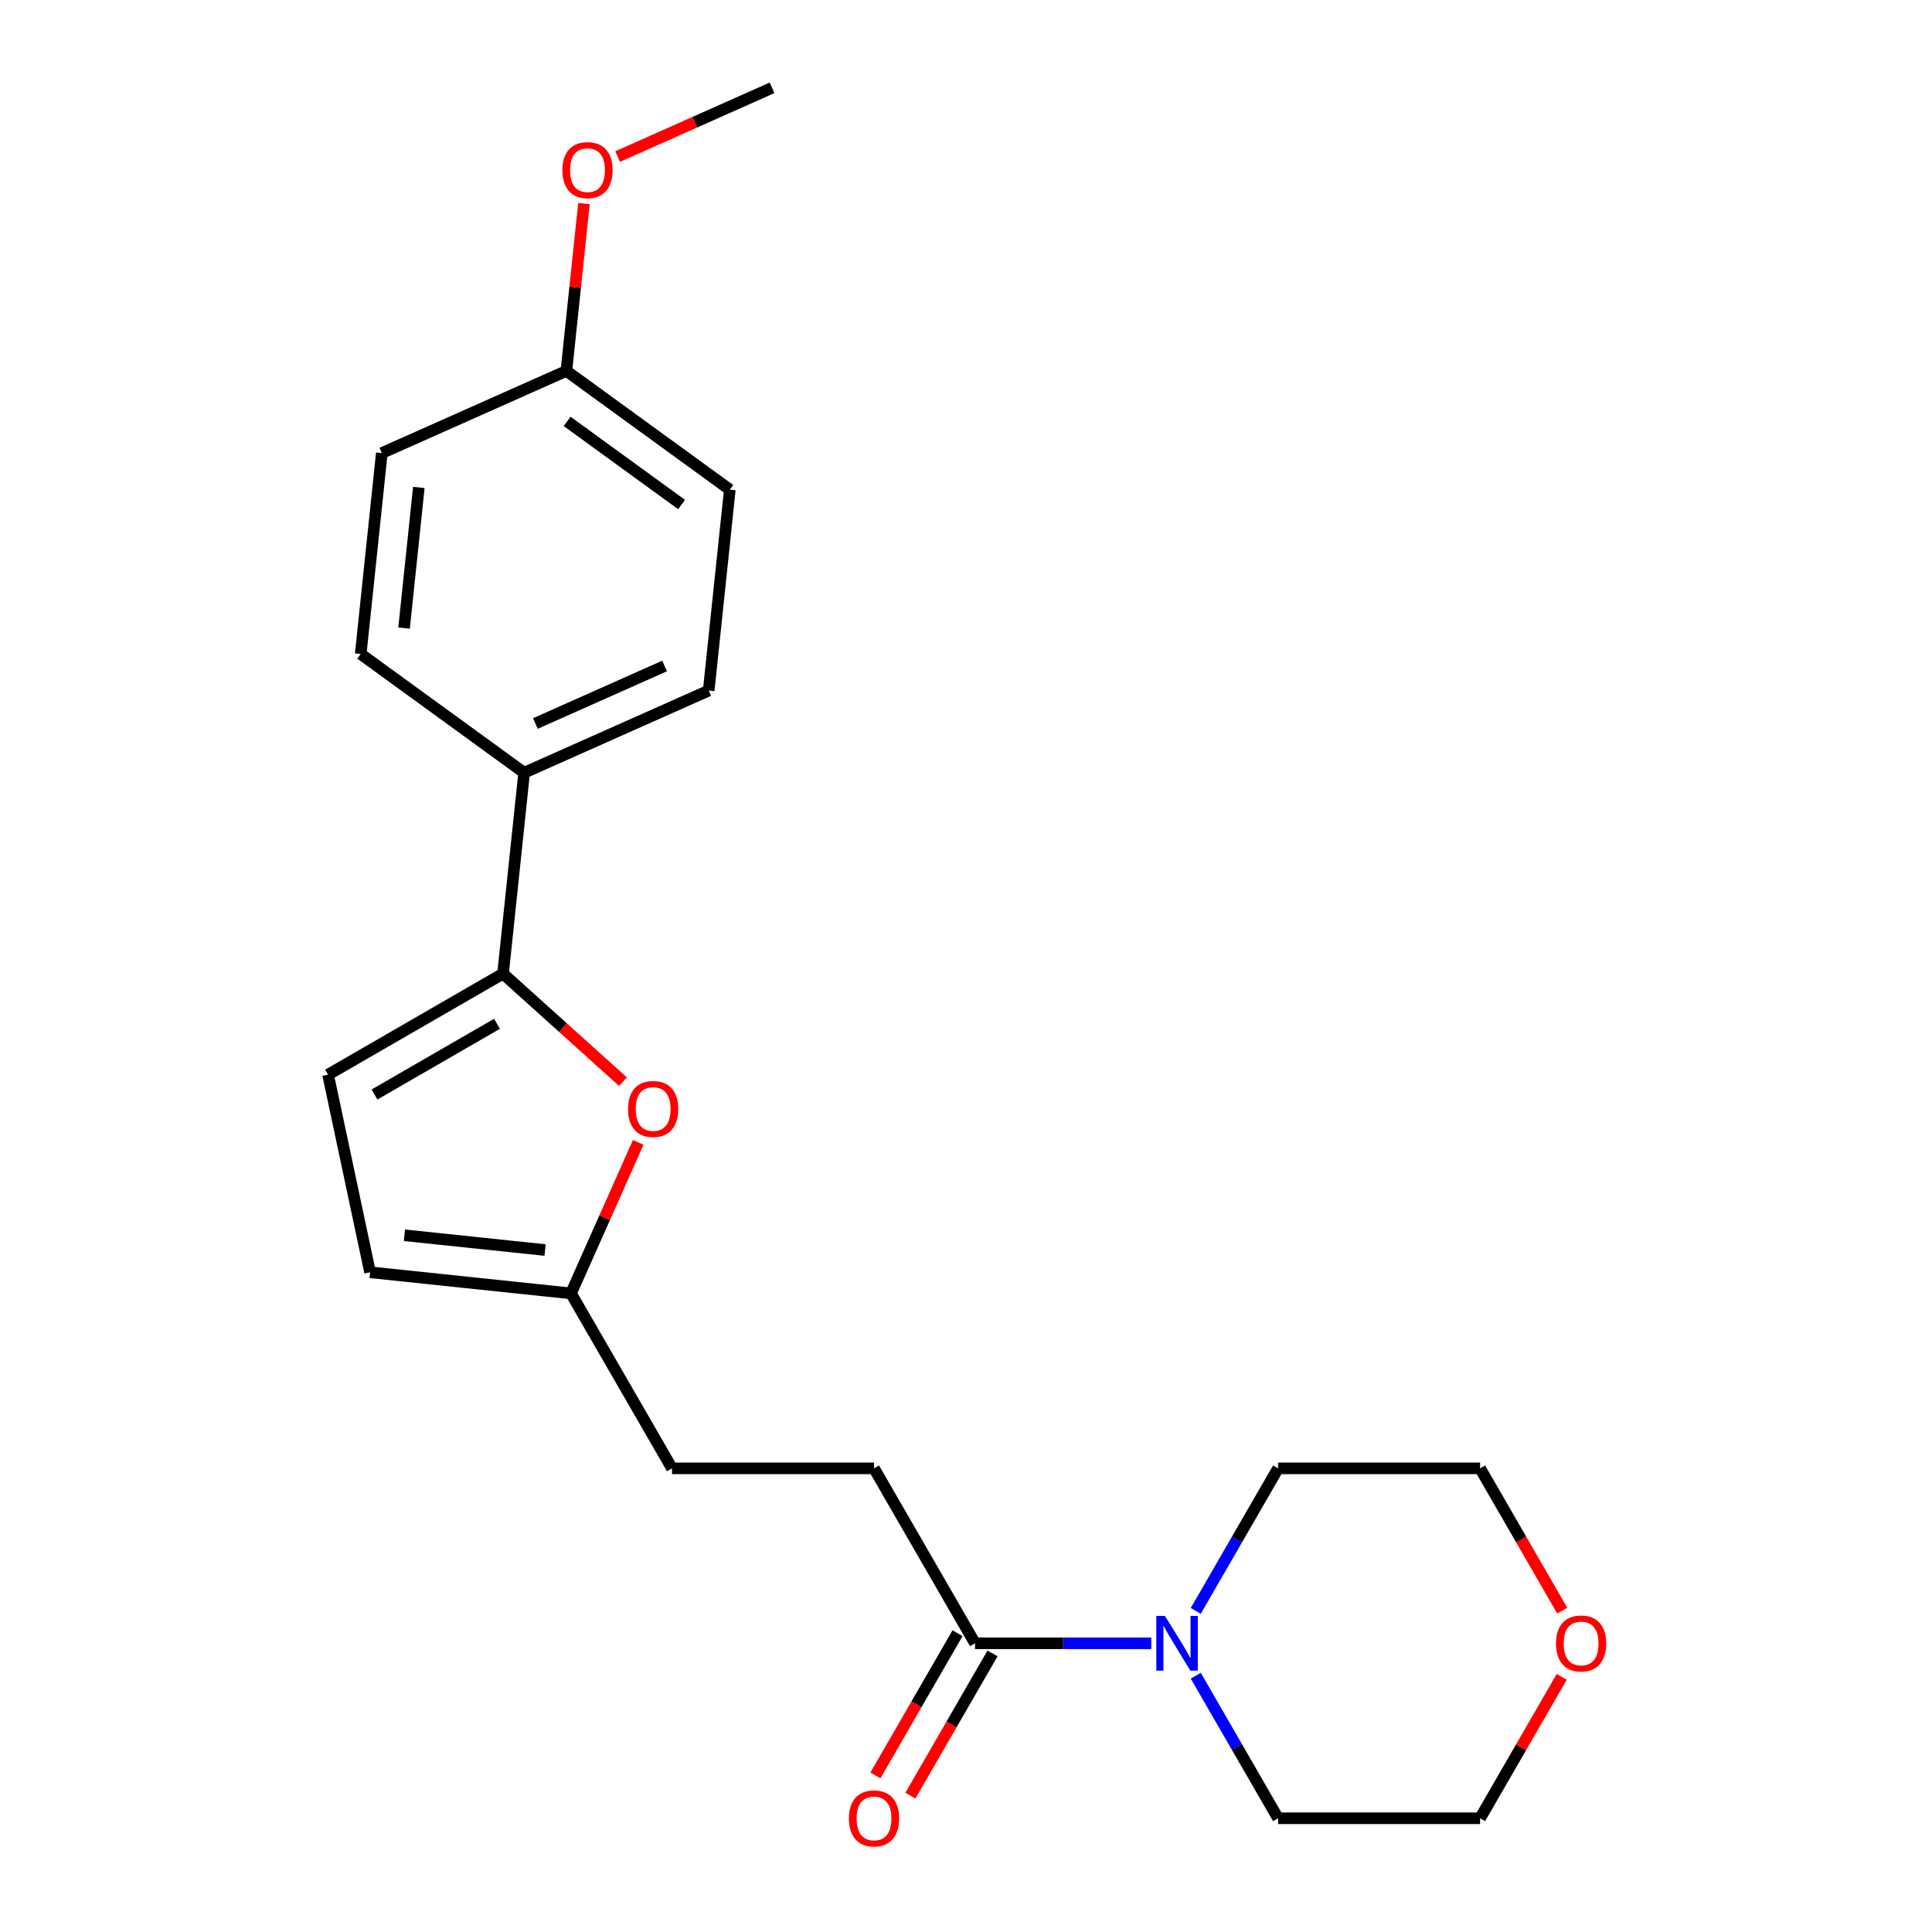 <?xml version='1.0' encoding='iso-8859-1'?>
<svg version='1.1' baseProfile='full'
              xmlns='http://www.w3.org/2000/svg'
                      xmlns:rdkit='http://www.rdkit.org/xml'
                      xmlns:xlink='http://www.w3.org/1999/xlink'
                  xml:space='preserve'
width='1000px' height='1000px' viewBox='0 0 1000 1000'>
<!-- END OF HEADER -->
<rect style='opacity:1.0;fill:#FFFFFF;stroke:none' width='1000' height='1000' x='0' y='0'> </rect>
<path class='bond-0' d='M 260.365,503.962 L 291.412,531.917' style='fill:none;fill-rule:evenodd;stroke:#000000;stroke-width:6px;stroke-linecap:butt;stroke-linejoin:miter;stroke-opacity:1' />
<path class='bond-0' d='M 291.412,531.917 L 322.459,559.872' style='fill:none;fill-rule:evenodd;stroke:#FF0000;stroke-width:6px;stroke-linecap:butt;stroke-linejoin:miter;stroke-opacity:1' />
<path class='bond-3' d='M 260.365,503.962 L 169.808,556.245' style='fill:none;fill-rule:evenodd;stroke:#000000;stroke-width:6px;stroke-linecap:butt;stroke-linejoin:miter;stroke-opacity:1' />
<path class='bond-3' d='M 257.238,529.916 L 193.848,566.514' style='fill:none;fill-rule:evenodd;stroke:#000000;stroke-width:6px;stroke-linecap:butt;stroke-linejoin:miter;stroke-opacity:1' />
<path class='bond-6' d='M 260.365,503.962 L 271.295,399.968' style='fill:none;fill-rule:evenodd;stroke:#000000;stroke-width:6px;stroke-linecap:butt;stroke-linejoin:miter;stroke-opacity:1' />
<path class='bond-4' d='M 330.338,591.305 L 312.94,630.381' style='fill:none;fill-rule:evenodd;stroke:#FF0000;stroke-width:6px;stroke-linecap:butt;stroke-linejoin:miter;stroke-opacity:1' />
<path class='bond-4' d='M 312.94,630.381 L 295.542,669.457' style='fill:none;fill-rule:evenodd;stroke:#000000;stroke-width:6px;stroke-linecap:butt;stroke-linejoin:miter;stroke-opacity:1' />
<path class='bond-1' d='M 595.889,850.573 L 550.282,850.573' style='fill:none;fill-rule:evenodd;stroke:#0000FF;stroke-width:6px;stroke-linecap:butt;stroke-linejoin:miter;stroke-opacity:1' />
<path class='bond-1' d='M 550.282,850.573 L 504.676,850.573' style='fill:none;fill-rule:evenodd;stroke:#000000;stroke-width:6px;stroke-linecap:butt;stroke-linejoin:miter;stroke-opacity:1' />
<path class='bond-16' d='M 618.928,833.798 L 640.227,796.907' style='fill:none;fill-rule:evenodd;stroke:#0000FF;stroke-width:6px;stroke-linecap:butt;stroke-linejoin:miter;stroke-opacity:1' />
<path class='bond-16' d='M 640.227,796.907 L 661.526,760.015' style='fill:none;fill-rule:evenodd;stroke:#000000;stroke-width:6px;stroke-linecap:butt;stroke-linejoin:miter;stroke-opacity:1' />
<path class='bond-17' d='M 618.928,867.347 L 640.227,904.238' style='fill:none;fill-rule:evenodd;stroke:#0000FF;stroke-width:6px;stroke-linecap:butt;stroke-linejoin:miter;stroke-opacity:1' />
<path class='bond-17' d='M 640.227,904.238 L 661.526,941.13' style='fill:none;fill-rule:evenodd;stroke:#000000;stroke-width:6px;stroke-linecap:butt;stroke-linejoin:miter;stroke-opacity:1' />
<path class='bond-2' d='M 504.676,850.573 L 452.393,760.015' style='fill:none;fill-rule:evenodd;stroke:#000000;stroke-width:6px;stroke-linecap:butt;stroke-linejoin:miter;stroke-opacity:1' />
<path class='bond-7' d='M 495.62,845.344 L 474.367,882.156' style='fill:none;fill-rule:evenodd;stroke:#000000;stroke-width:6px;stroke-linecap:butt;stroke-linejoin:miter;stroke-opacity:1' />
<path class='bond-7' d='M 474.367,882.156 L 453.114,918.968' style='fill:none;fill-rule:evenodd;stroke:#FF0000;stroke-width:6px;stroke-linecap:butt;stroke-linejoin:miter;stroke-opacity:1' />
<path class='bond-7' d='M 513.732,855.801 L 492.479,892.613' style='fill:none;fill-rule:evenodd;stroke:#000000;stroke-width:6px;stroke-linecap:butt;stroke-linejoin:miter;stroke-opacity:1' />
<path class='bond-7' d='M 492.479,892.613 L 471.225,929.424' style='fill:none;fill-rule:evenodd;stroke:#FF0000;stroke-width:6px;stroke-linecap:butt;stroke-linejoin:miter;stroke-opacity:1' />
<path class='bond-5' d='M 169.808,556.245 L 191.548,658.527' style='fill:none;fill-rule:evenodd;stroke:#000000;stroke-width:6px;stroke-linecap:butt;stroke-linejoin:miter;stroke-opacity:1' />
<path class='bond-12' d='M 295.542,669.457 L 347.826,760.015' style='fill:none;fill-rule:evenodd;stroke:#000000;stroke-width:6px;stroke-linecap:butt;stroke-linejoin:miter;stroke-opacity:1' />
<path class='bond-22' d='M 295.542,669.457 L 191.548,658.527' style='fill:none;fill-rule:evenodd;stroke:#000000;stroke-width:6px;stroke-linecap:butt;stroke-linejoin:miter;stroke-opacity:1' />
<path class='bond-22' d='M 282.129,647.019 L 209.333,639.368' style='fill:none;fill-rule:evenodd;stroke:#000000;stroke-width:6px;stroke-linecap:butt;stroke-linejoin:miter;stroke-opacity:1' />
<path class='bond-10' d='M 271.295,399.968 L 366.822,357.437' style='fill:none;fill-rule:evenodd;stroke:#000000;stroke-width:6px;stroke-linecap:butt;stroke-linejoin:miter;stroke-opacity:1' />
<path class='bond-10' d='M 277.118,374.483 L 343.987,344.711' style='fill:none;fill-rule:evenodd;stroke:#000000;stroke-width:6px;stroke-linecap:butt;stroke-linejoin:miter;stroke-opacity:1' />
<path class='bond-11' d='M 271.295,399.968 L 186.699,338.505' style='fill:none;fill-rule:evenodd;stroke:#000000;stroke-width:6px;stroke-linecap:butt;stroke-linejoin:miter;stroke-opacity:1' />
<path class='bond-8' d='M 452.393,760.015 L 347.826,760.015' style='fill:none;fill-rule:evenodd;stroke:#000000;stroke-width:6px;stroke-linecap:butt;stroke-linejoin:miter;stroke-opacity:1' />
<path class='bond-9' d='M 808.346,867.947 L 787.22,904.538' style='fill:none;fill-rule:evenodd;stroke:#FF0000;stroke-width:6px;stroke-linecap:butt;stroke-linejoin:miter;stroke-opacity:1' />
<path class='bond-9' d='M 787.22,904.538 L 766.093,941.13' style='fill:none;fill-rule:evenodd;stroke:#000000;stroke-width:6px;stroke-linecap:butt;stroke-linejoin:miter;stroke-opacity:1' />
<path class='bond-24' d='M 808.6,833.638 L 787.347,796.827' style='fill:none;fill-rule:evenodd;stroke:#FF0000;stroke-width:6px;stroke-linecap:butt;stroke-linejoin:miter;stroke-opacity:1' />
<path class='bond-24' d='M 787.347,796.827 L 766.093,760.015' style='fill:none;fill-rule:evenodd;stroke:#000000;stroke-width:6px;stroke-linecap:butt;stroke-linejoin:miter;stroke-opacity:1' />
<path class='bond-15' d='M 366.822,357.437 L 377.752,253.443' style='fill:none;fill-rule:evenodd;stroke:#000000;stroke-width:6px;stroke-linecap:butt;stroke-linejoin:miter;stroke-opacity:1' />
<path class='bond-14' d='M 186.699,338.505 L 197.629,234.511' style='fill:none;fill-rule:evenodd;stroke:#000000;stroke-width:6px;stroke-linecap:butt;stroke-linejoin:miter;stroke-opacity:1' />
<path class='bond-14' d='M 209.137,325.092 L 216.789,252.296' style='fill:none;fill-rule:evenodd;stroke:#000000;stroke-width:6px;stroke-linecap:butt;stroke-linejoin:miter;stroke-opacity:1' />
<path class='bond-13' d='M 293.156,191.98 L 197.629,234.511' style='fill:none;fill-rule:evenodd;stroke:#000000;stroke-width:6px;stroke-linecap:butt;stroke-linejoin:miter;stroke-opacity:1' />
<path class='bond-18' d='M 293.156,191.98 L 297.708,148.67' style='fill:none;fill-rule:evenodd;stroke:#000000;stroke-width:6px;stroke-linecap:butt;stroke-linejoin:miter;stroke-opacity:1' />
<path class='bond-18' d='M 297.708,148.67 L 302.26,105.36' style='fill:none;fill-rule:evenodd;stroke:#FF0000;stroke-width:6px;stroke-linecap:butt;stroke-linejoin:miter;stroke-opacity:1' />
<path class='bond-23' d='M 293.156,191.98 L 377.752,253.443' style='fill:none;fill-rule:evenodd;stroke:#000000;stroke-width:6px;stroke-linecap:butt;stroke-linejoin:miter;stroke-opacity:1' />
<path class='bond-23' d='M 293.553,218.118 L 352.77,261.142' style='fill:none;fill-rule:evenodd;stroke:#000000;stroke-width:6px;stroke-linecap:butt;stroke-linejoin:miter;stroke-opacity:1' />
<path class='bond-19' d='M 661.526,760.015 L 766.093,760.015' style='fill:none;fill-rule:evenodd;stroke:#000000;stroke-width:6px;stroke-linecap:butt;stroke-linejoin:miter;stroke-opacity:1' />
<path class='bond-20' d='M 661.526,941.13 L 766.093,941.13' style='fill:none;fill-rule:evenodd;stroke:#000000;stroke-width:6px;stroke-linecap:butt;stroke-linejoin:miter;stroke-opacity:1' />
<path class='bond-21' d='M 319.7,81.034 L 359.656,63.244' style='fill:none;fill-rule:evenodd;stroke:#FF0000;stroke-width:6px;stroke-linecap:butt;stroke-linejoin:miter;stroke-opacity:1' />
<path class='bond-21' d='M 359.656,63.244 L 399.613,45.455' style='fill:none;fill-rule:evenodd;stroke:#000000;stroke-width:6px;stroke-linecap:butt;stroke-linejoin:miter;stroke-opacity:1' />
<path  class='atom-1' d='M 325.074 574.011
Q 325.074 567.211, 328.434 563.411
Q 331.794 559.611, 338.074 559.611
Q 344.354 559.611, 347.714 563.411
Q 351.074 567.211, 351.074 574.011
Q 351.074 580.891, 347.674 584.811
Q 344.274 588.691, 338.074 588.691
Q 331.834 588.691, 328.434 584.811
Q 325.074 580.931, 325.074 574.011
M 338.074 585.491
Q 342.394 585.491, 344.714 582.611
Q 347.074 579.691, 347.074 574.011
Q 347.074 568.451, 344.714 565.651
Q 342.394 562.811, 338.074 562.811
Q 333.754 562.811, 331.394 565.611
Q 329.074 568.411, 329.074 574.011
Q 329.074 579.731, 331.394 582.611
Q 333.754 585.491, 338.074 585.491
' fill='#FF0000'/>
<path  class='atom-2' d='M 602.983 836.413
L 612.263 851.413
Q 613.183 852.893, 614.663 855.573
Q 616.143 858.253, 616.223 858.413
L 616.223 836.413
L 619.983 836.413
L 619.983 864.733
L 616.103 864.733
L 606.143 848.333
Q 604.983 846.413, 603.743 844.213
Q 602.543 842.013, 602.183 841.333
L 602.183 864.733
L 598.503 864.733
L 598.503 836.413
L 602.983 836.413
' fill='#0000FF'/>
<path  class='atom-8' d='M 439.393 941.21
Q 439.393 934.41, 442.753 930.61
Q 446.113 926.81, 452.393 926.81
Q 458.673 926.81, 462.033 930.61
Q 465.393 934.41, 465.393 941.21
Q 465.393 948.09, 461.993 952.01
Q 458.593 955.89, 452.393 955.89
Q 446.153 955.89, 442.753 952.01
Q 439.393 948.13, 439.393 941.21
M 452.393 952.69
Q 456.713 952.69, 459.033 949.81
Q 461.393 946.89, 461.393 941.21
Q 461.393 935.65, 459.033 932.85
Q 456.713 930.01, 452.393 930.01
Q 448.073 930.01, 445.713 932.81
Q 443.393 935.61, 443.393 941.21
Q 443.393 946.93, 445.713 949.81
Q 448.073 952.69, 452.393 952.69
' fill='#FF0000'/>
<path  class='atom-10' d='M 805.377 850.653
Q 805.377 843.853, 808.737 840.053
Q 812.097 836.253, 818.377 836.253
Q 824.657 836.253, 828.017 840.053
Q 831.377 843.853, 831.377 850.653
Q 831.377 857.533, 827.977 861.453
Q 824.577 865.333, 818.377 865.333
Q 812.137 865.333, 808.737 861.453
Q 805.377 857.573, 805.377 850.653
M 818.377 862.133
Q 822.697 862.133, 825.017 859.253
Q 827.377 856.333, 827.377 850.653
Q 827.377 845.093, 825.017 842.293
Q 822.697 839.453, 818.377 839.453
Q 814.057 839.453, 811.697 842.253
Q 809.377 845.053, 809.377 850.653
Q 809.377 856.373, 811.697 859.253
Q 814.057 862.133, 818.377 862.133
' fill='#FF0000'/>
<path  class='atom-19' d='M 291.086 88.066
Q 291.086 81.266, 294.446 77.466
Q 297.806 73.666, 304.086 73.666
Q 310.366 73.666, 313.726 77.466
Q 317.086 81.266, 317.086 88.066
Q 317.086 94.946, 313.686 98.866
Q 310.286 102.746, 304.086 102.746
Q 297.846 102.746, 294.446 98.866
Q 291.086 94.986, 291.086 88.066
M 304.086 99.546
Q 308.406 99.546, 310.726 96.666
Q 313.086 93.746, 313.086 88.066
Q 313.086 82.506, 310.726 79.706
Q 308.406 76.866, 304.086 76.866
Q 299.766 76.866, 297.406 79.666
Q 295.086 82.466, 295.086 88.066
Q 295.086 93.786, 297.406 96.666
Q 299.766 99.546, 304.086 99.546
' fill='#FF0000'/>
</svg>
